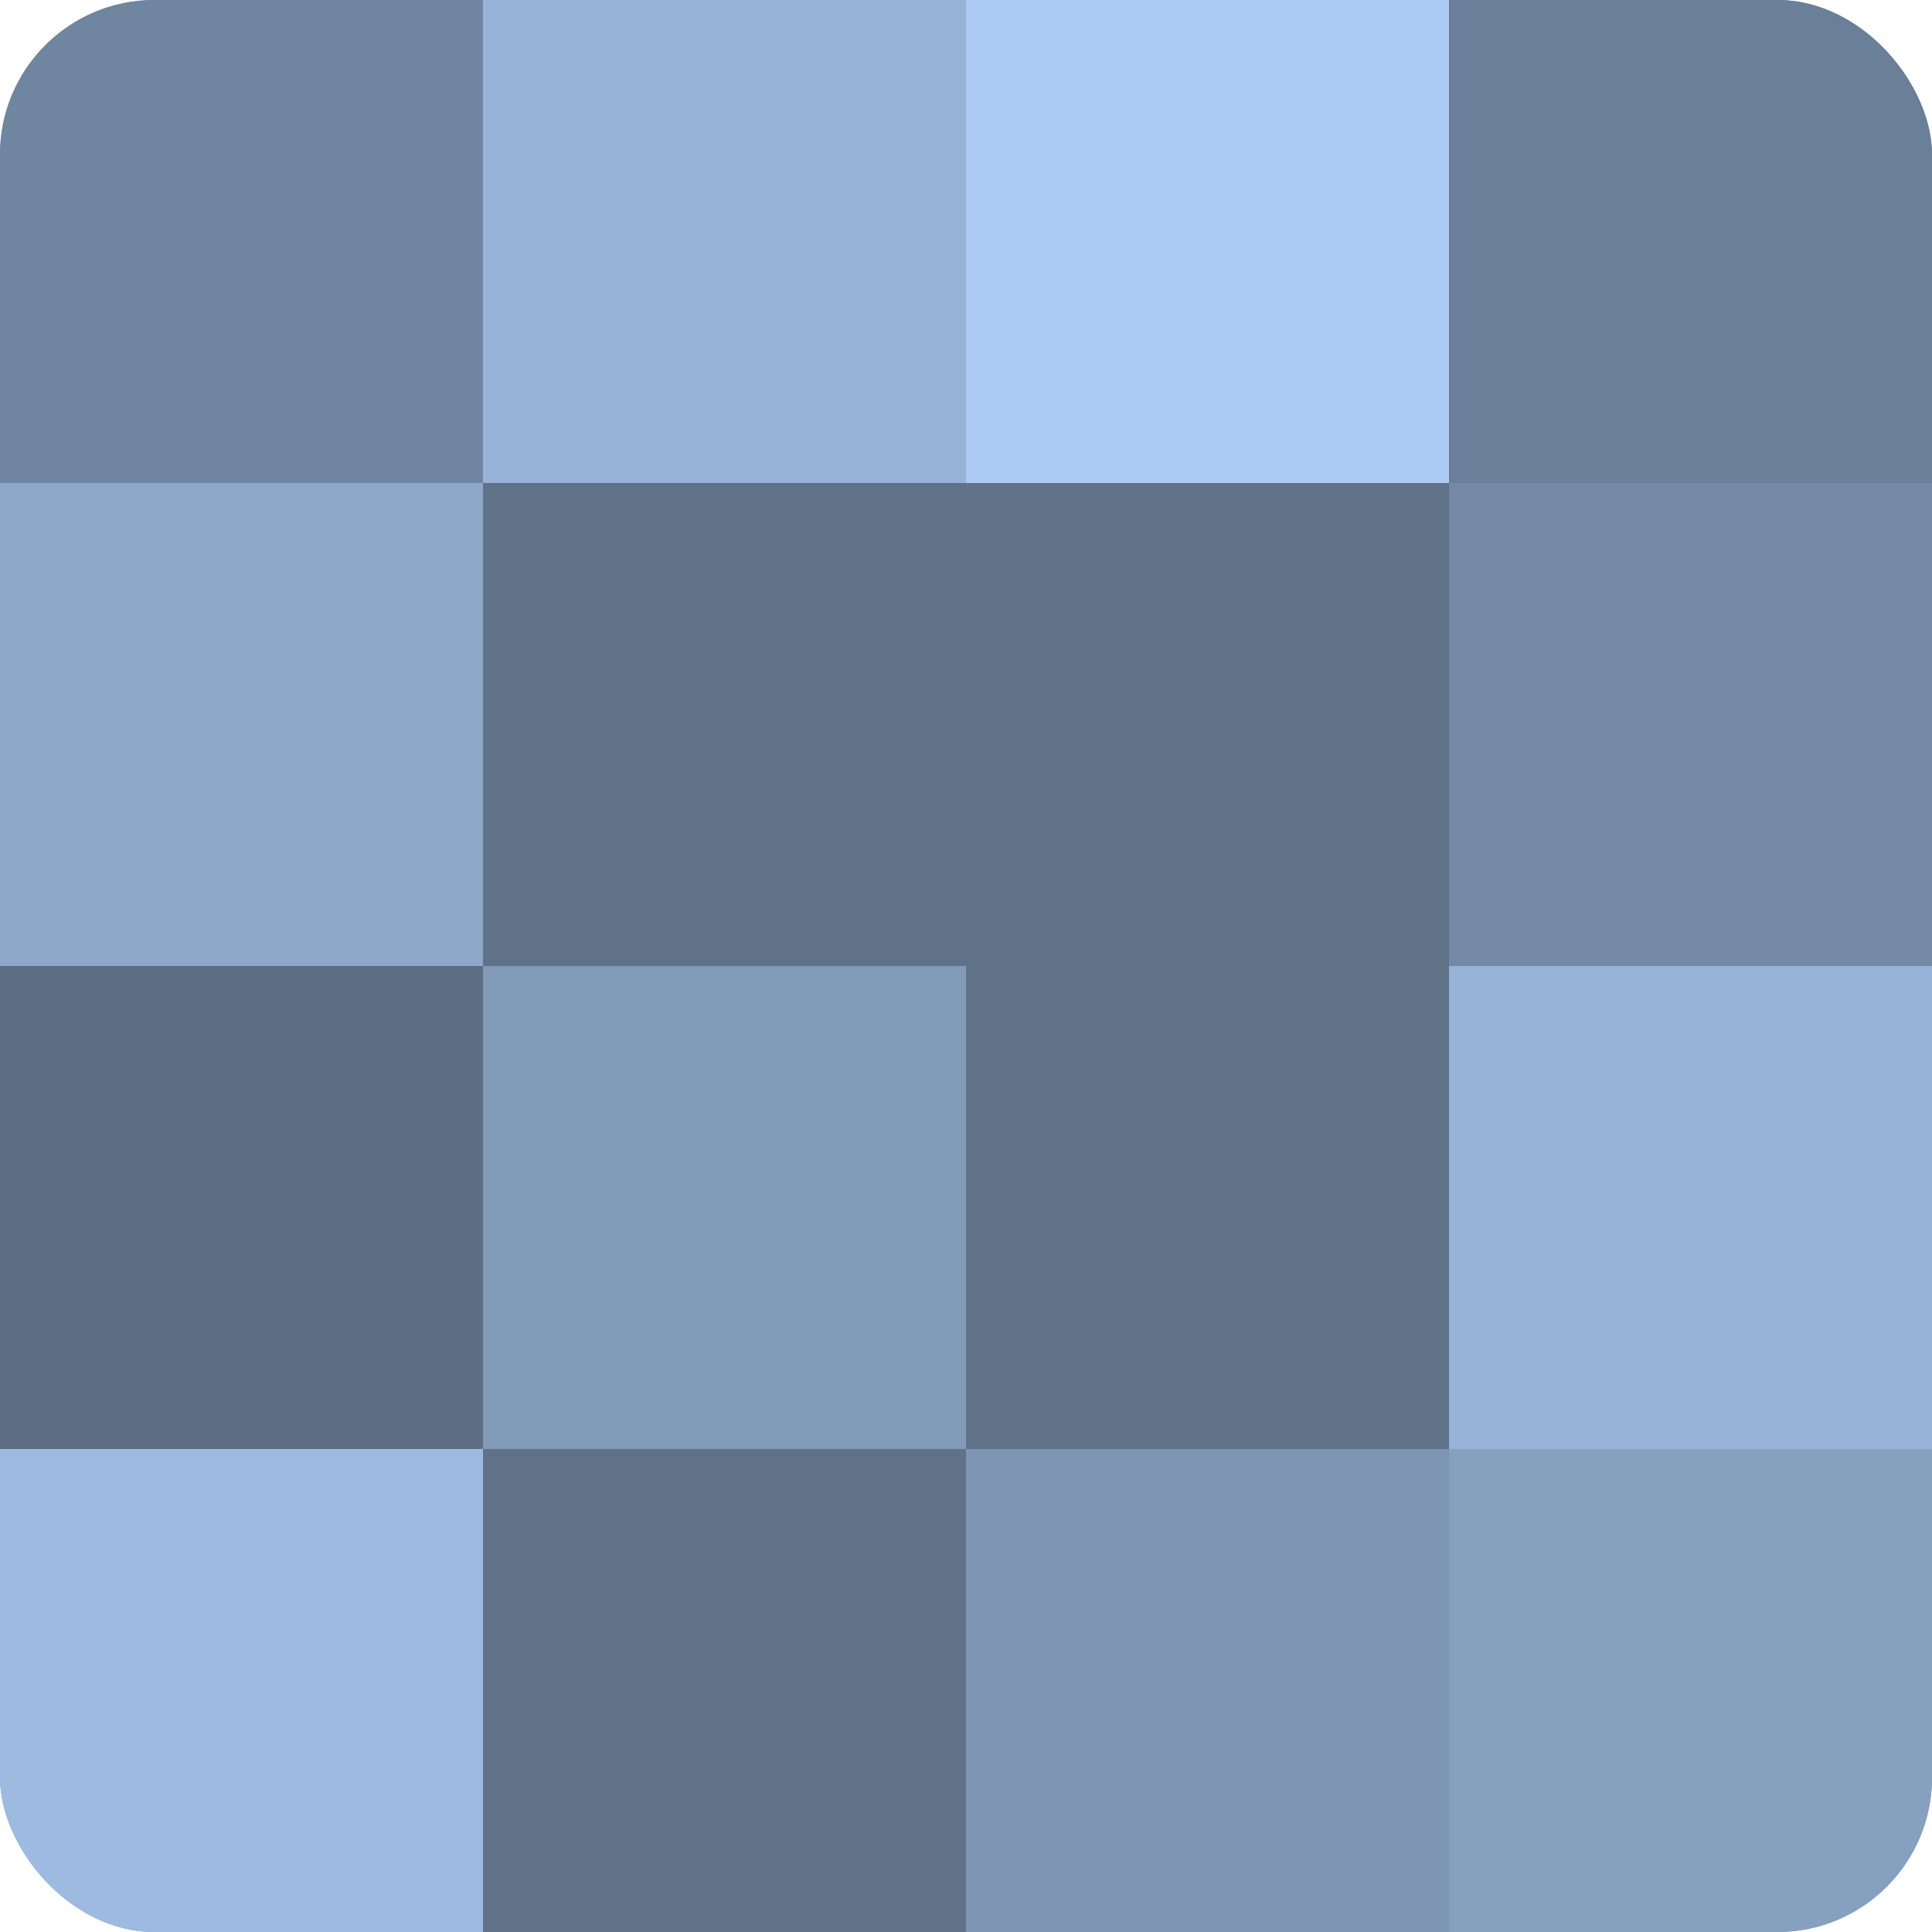 <?xml version="1.0" encoding="UTF-8"?>
<svg xmlns="http://www.w3.org/2000/svg" width="60" height="60" viewBox="0 0 100 100" preserveAspectRatio="xMidYMid meet"><defs><clipPath id="c" width="100" height="100"><rect width="100" height="100" rx="8" ry="8"/></clipPath></defs><g clip-path="url(#c)"><rect width="100" height="100" fill="#7086a0"/><rect width="25" height="25" fill="#7086a0"/><rect y="25" width="25" height="25" fill="#8ca7c8"/><rect y="50" width="25" height="25" fill="#5d6e84"/><rect y="75" width="25" height="25" fill="#9dbbe0"/><rect x="25" width="25" height="25" fill="#97b4d8"/><rect x="25" y="25" width="25" height="25" fill="#5f7288"/><rect x="25" y="50" width="25" height="25" fill="#819ab8"/><rect x="25" y="75" width="25" height="25" fill="#5f7288"/><rect x="50" width="25" height="25" fill="#abcbf4"/><rect x="50" y="25" width="25" height="25" fill="#5f7288"/><rect x="50" y="50" width="25" height="25" fill="#5f7288"/><rect x="50" y="75" width="25" height="25" fill="#7e96b4"/><rect x="75" width="25" height="25" fill="#6a7f98"/><rect x="75" y="25" width="25" height="25" fill="#7389a4"/><rect x="75" y="50" width="25" height="25" fill="#97b4d8"/><rect x="75" y="75" width="25" height="25" fill="#86a0c0"/></g></svg>
